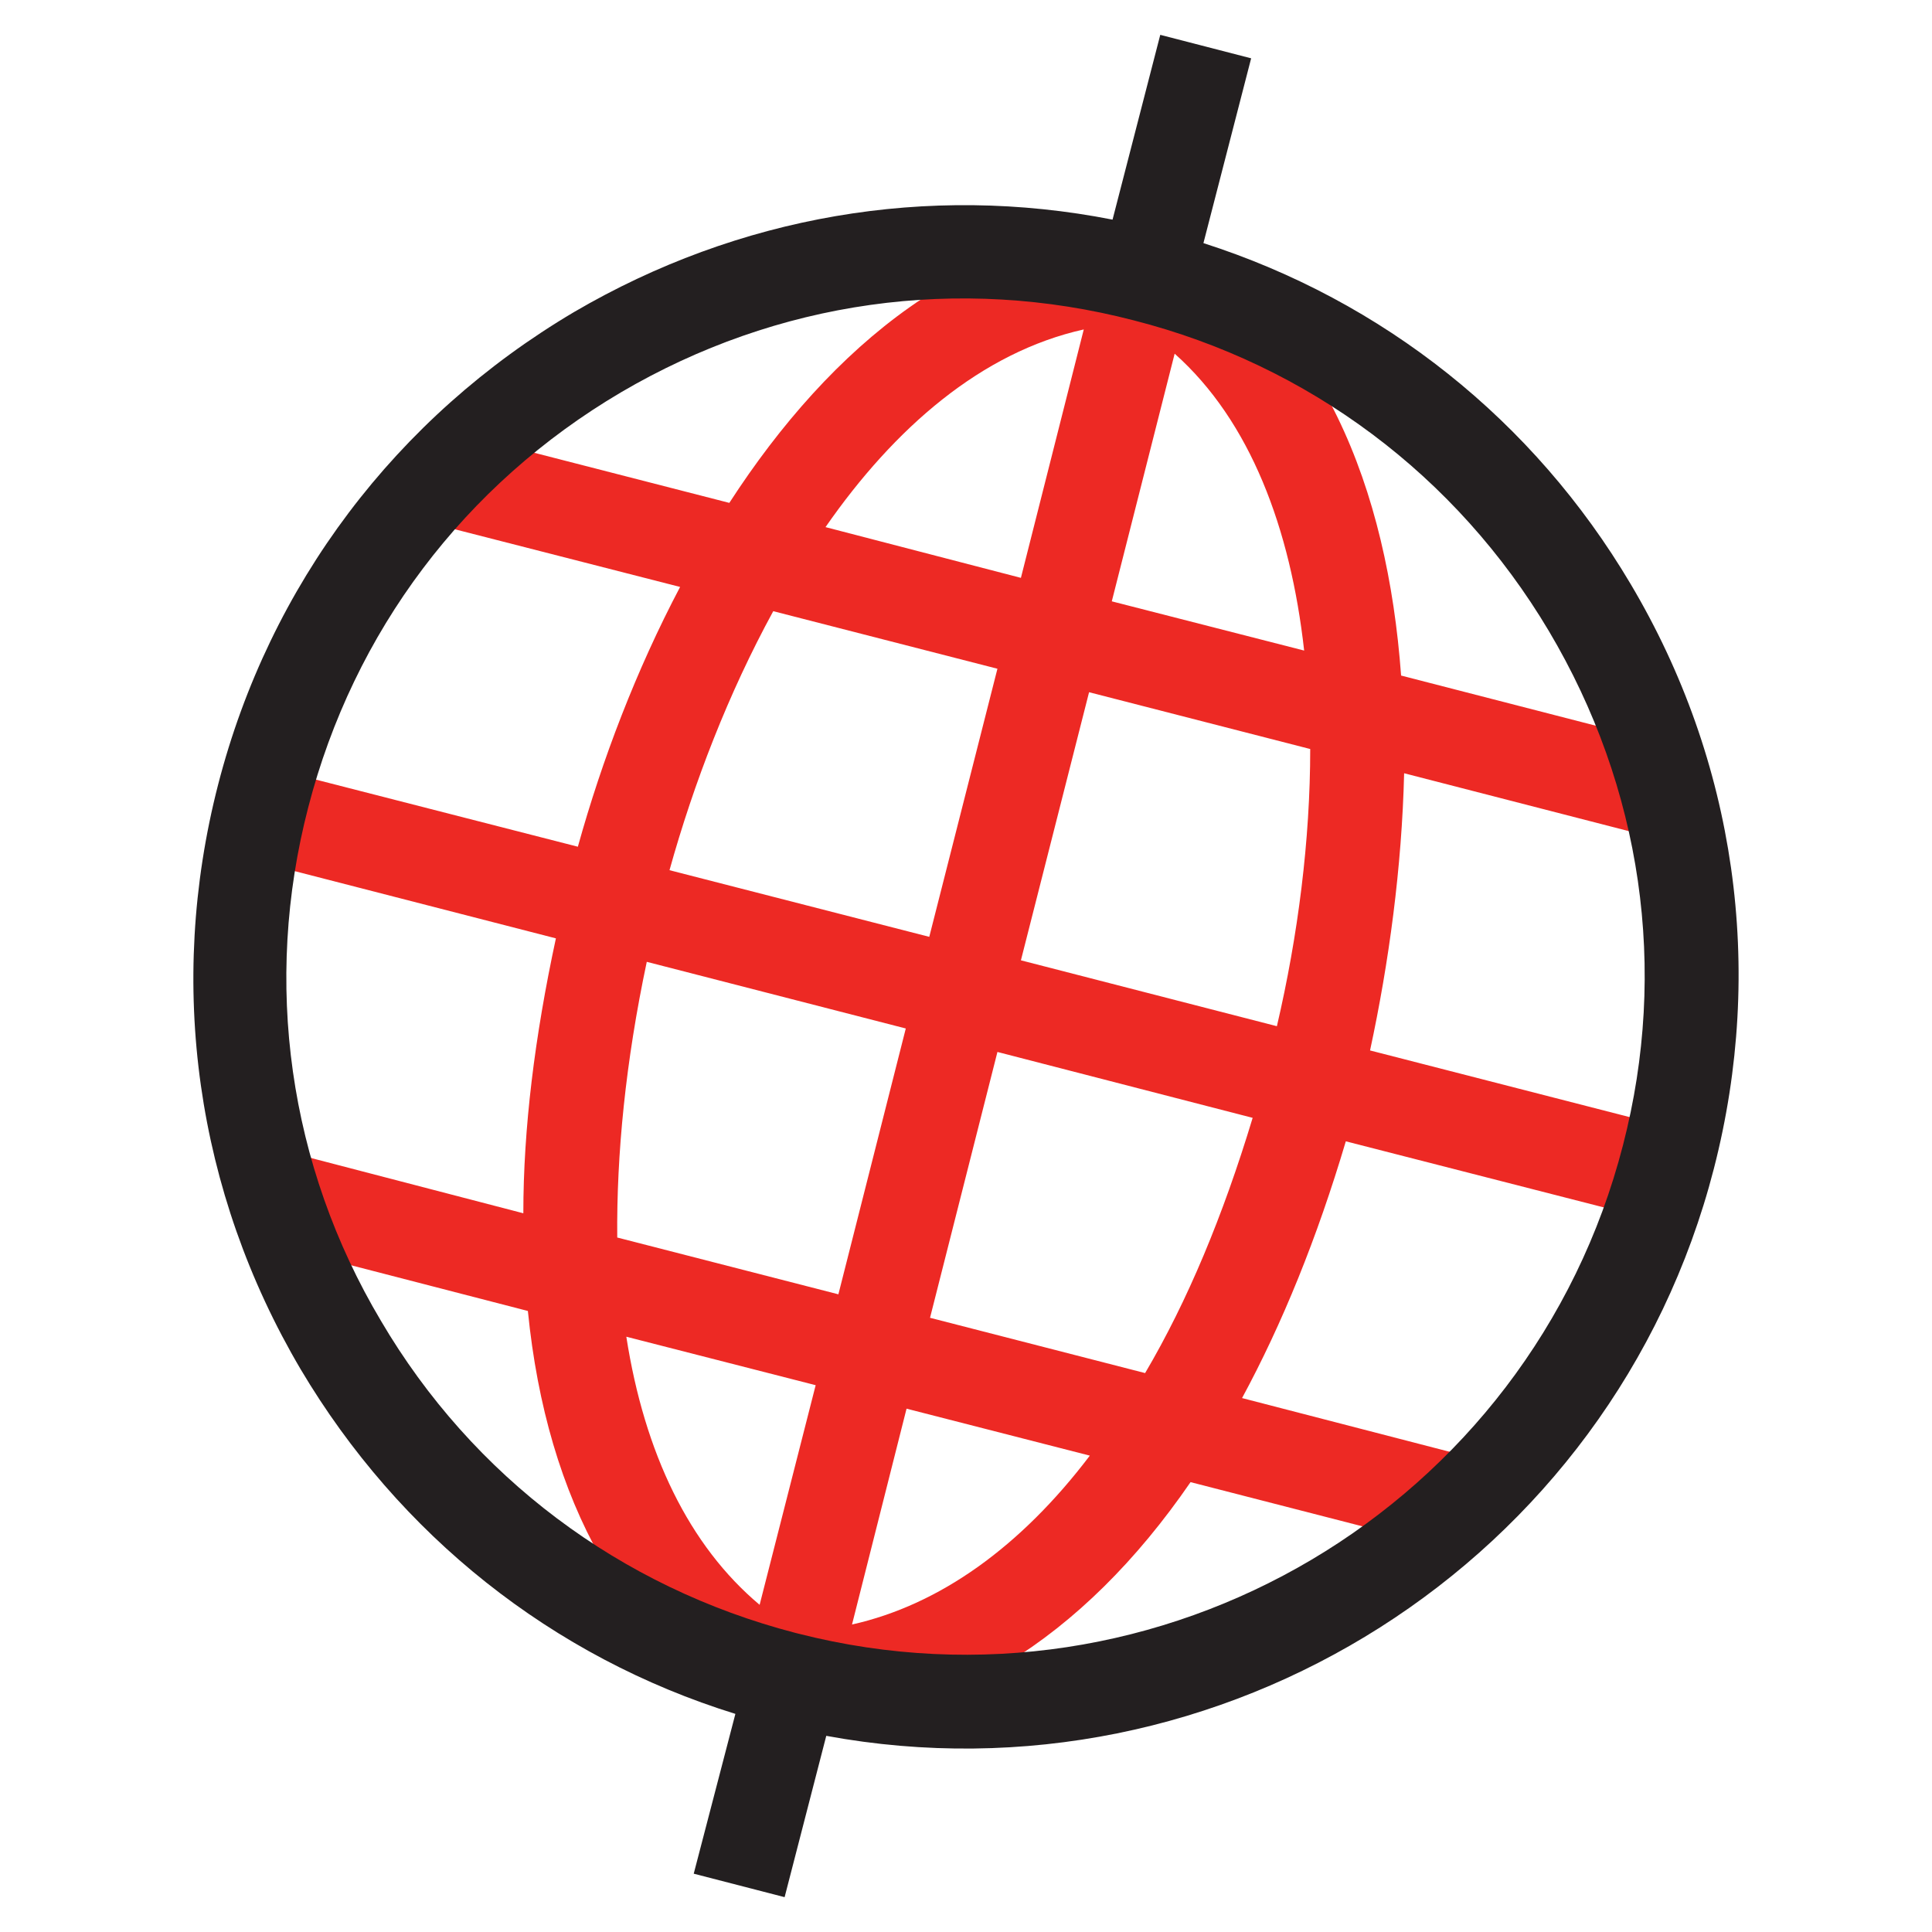 <?xml version="1.0" encoding="UTF-8"?> <svg xmlns="http://www.w3.org/2000/svg" xmlns:xlink="http://www.w3.org/1999/xlink" version="1.1" id="Layer_1" x="0px" y="0px" viewBox="0 0 255.1 255.1" style="enable-background:new 0 0 255.1 255.1;" xml:space="preserve"> <style type="text/css"> .st0{fill:#ED2924;} .st1{fill:#231F20;} </style> <g> <path class="st0" d="M185.4,102.1l33,8.5l3.1-12L185,89.2c-1.8-24.6-10.4-47-30.7-58.3l-3,5.4l0,0l0-6.2 c-23.1,0.1-41.6,15.6-55,36.3L59.7,57l-3.1,12l33.2,8.5c-5.8,11-10.3,22.8-13.5,34.3l-40.6-10.4l-3.1,12l40.8,10.5 c-2.8,13-4.3,25.1-4.3,36.3L37.6,152l-3.1,12l35.2,9.1c2.5,25.1,12.9,43.9,30.9,54l3-5.4l0.4,0.1l0.1,6.2 c20.6-0.2,38.8-11.5,53.1-32.3l35,9l3.1-12l-31.3-8.1c5.3-9.8,9.9-21.1,13.7-33.9l40.6,10.4l3.1-12l-40.5-10.4 C183.4,127.1,185.1,114.5,185.4,102.1z M168.6,135.5l-33.8-8.7l9-35.4l29.2,7.5C173,110.9,171.4,123.5,168.6,135.5z M172.2,85.9 l-25.4-6.5l8.3-32.7C165.1,55.6,170.4,69.8,172.2,85.9z M143.1,43.5l-8.3,32.8L109,69.6C118.1,56.5,129.6,46.5,143.1,43.5z M102.1,80.7l29.6,7.6l-9,35.4l-34.3-8.8C91.6,103.4,96.2,91.5,102.1,80.7z M85.4,127l34.2,8.8l-8.9,35.1l-29.2-7.5 C81.4,152.4,82.6,140.2,85.4,127z M82.7,176.5l25,6.4l-7.4,29C91,204.1,85.1,191.9,82.7,176.5z M112.5,214.5l7.2-28.5l24.2,6.2 C134.8,204.2,124.1,211.9,112.5,214.5z M151.2,181.3l-28.4-7.3l8.9-35.1l33.7,8.7C161.5,160.5,156.8,171.8,151.2,181.3z"></path> <path class="st1" d="M215.3,77.1c-12.8-21.6-32.7-37.4-56.4-45l6.3-24.4l-12-3.1L146.9,29c-24.4-4.8-49.4-0.5-71.1,12.2 c-23.5,13.9-40.2,36-47,62.4c-6.8,26.4-2.9,53.8,10.9,77.2c13,21.9,33.2,38,57.4,45.5l-5.5,21.1l12,3.1l5.5-21.3 c52.1,9.6,103.8-22.8,117.2-74.9C233.1,127.9,229.2,100.5,215.3,77.1z M214.3,151.2c-12.3,47.8-61.1,76.7-108.9,64.5l-0.4-0.1 c-23.1-6-42.6-20.6-54.7-41.2c-12.2-20.5-15.6-44.7-9.6-67.8c6-23.2,20.6-42.6,41.3-54.8c20.6-12.1,44.6-15.5,67.7-9.5h0 c23.1,5.9,42.6,20.5,54.8,41C216.8,104,220.3,128,214.3,151.2z"></path> </g> </svg> 